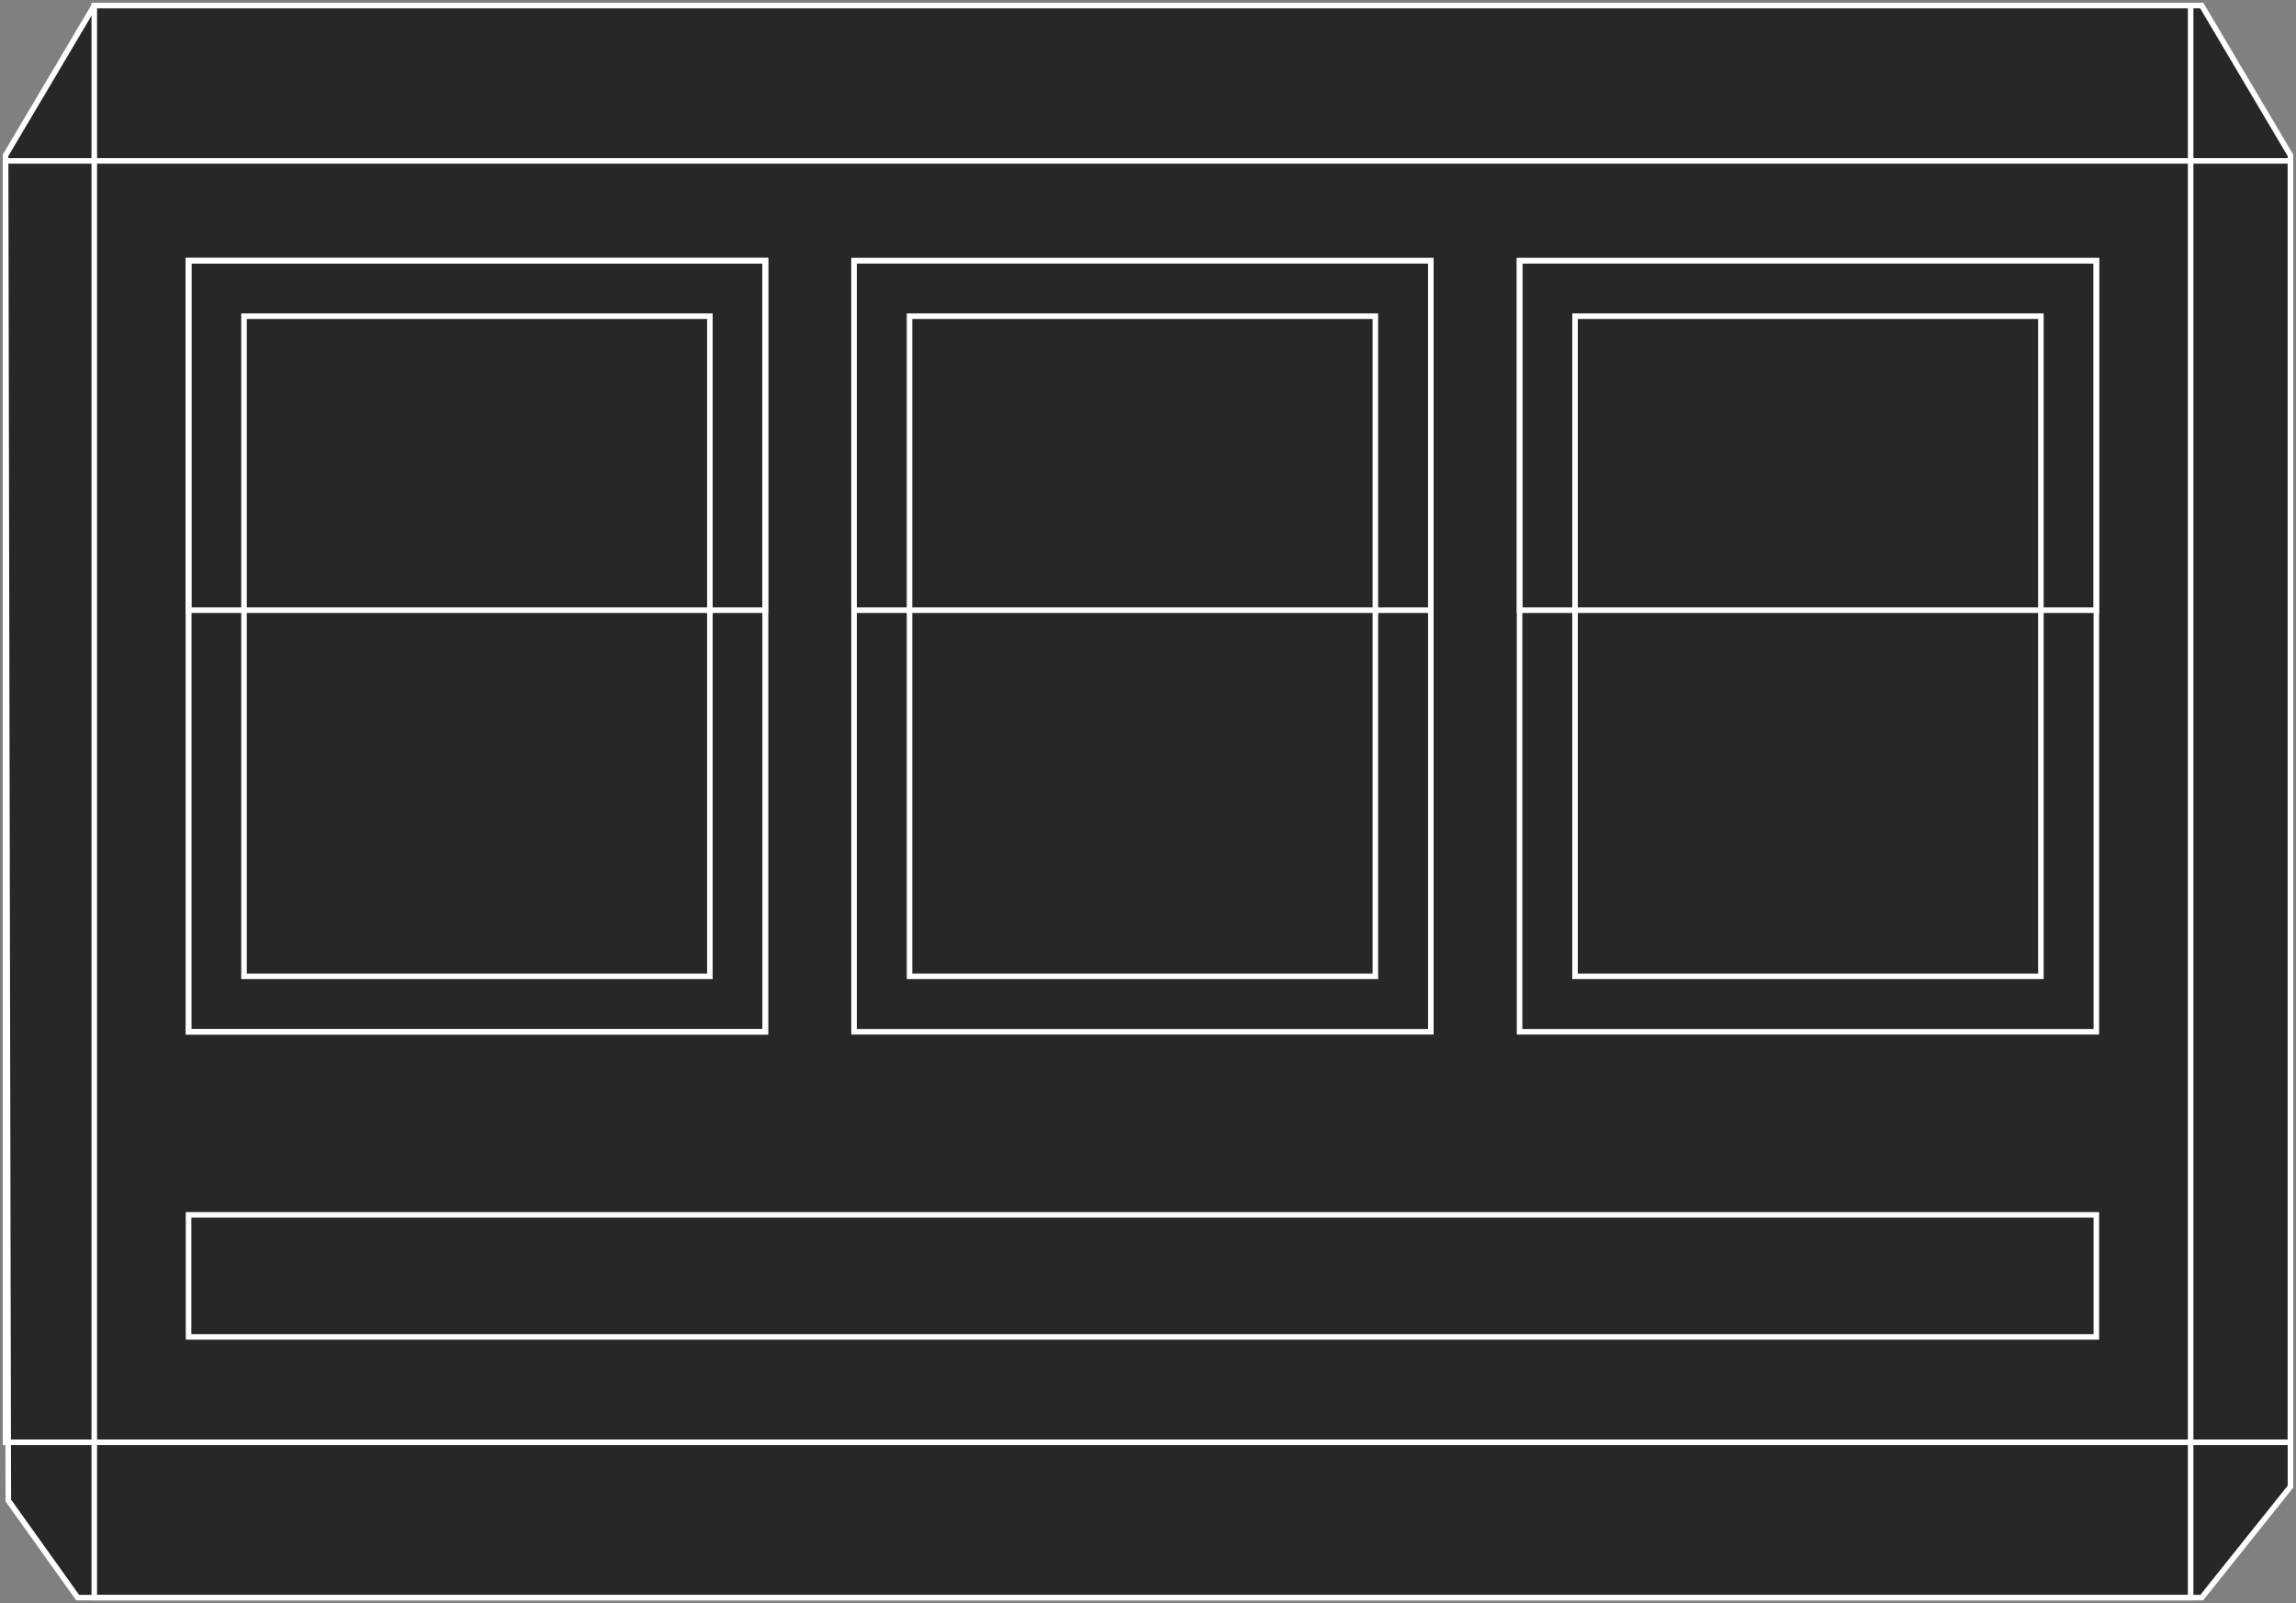 <svg width="414" height="289" viewBox="0 0 414 289" fill="none" xmlns="http://www.w3.org/2000/svg">
<rect x="0" y="0" width="414" height="289" fill="#808080" stroke="none"/>
<path d="M17 1L1 28L1.5 270.5L14 288H397L413 268V28L397 1H17Z" fill="#272727" stroke="white"/>
<rect x="17" y="1" width="378" height="287" stroke="white"/>
<rect x="1" y="29" width="412" height="231" stroke="white"/>
<rect x="34" y="47" width="104" height="139" stroke="white"/>
<rect x="34" y="47" width="104" height="139" stroke="white"/>
<rect x="44" y="57" width="84" height="119" stroke="white"/>
<rect x="154" y="47" width="104" height="139" stroke="white"/>
<rect x="164" y="57" width="84" height="119" stroke="white"/>
<rect x="154" y="47" width="104" height="63" stroke="white"/>
<rect x="274" y="47" width="104" height="139" stroke="white"/>
<rect x="284" y="57" width="84" height="119" stroke="white"/>
<rect x="274" y="47" width="104" height="63" stroke="white"/>
<rect x="34" y="47" width="104" height="63" stroke="white"/>
<rect x="34" y="219" width="344" height="22" stroke="white"/>
</svg>
